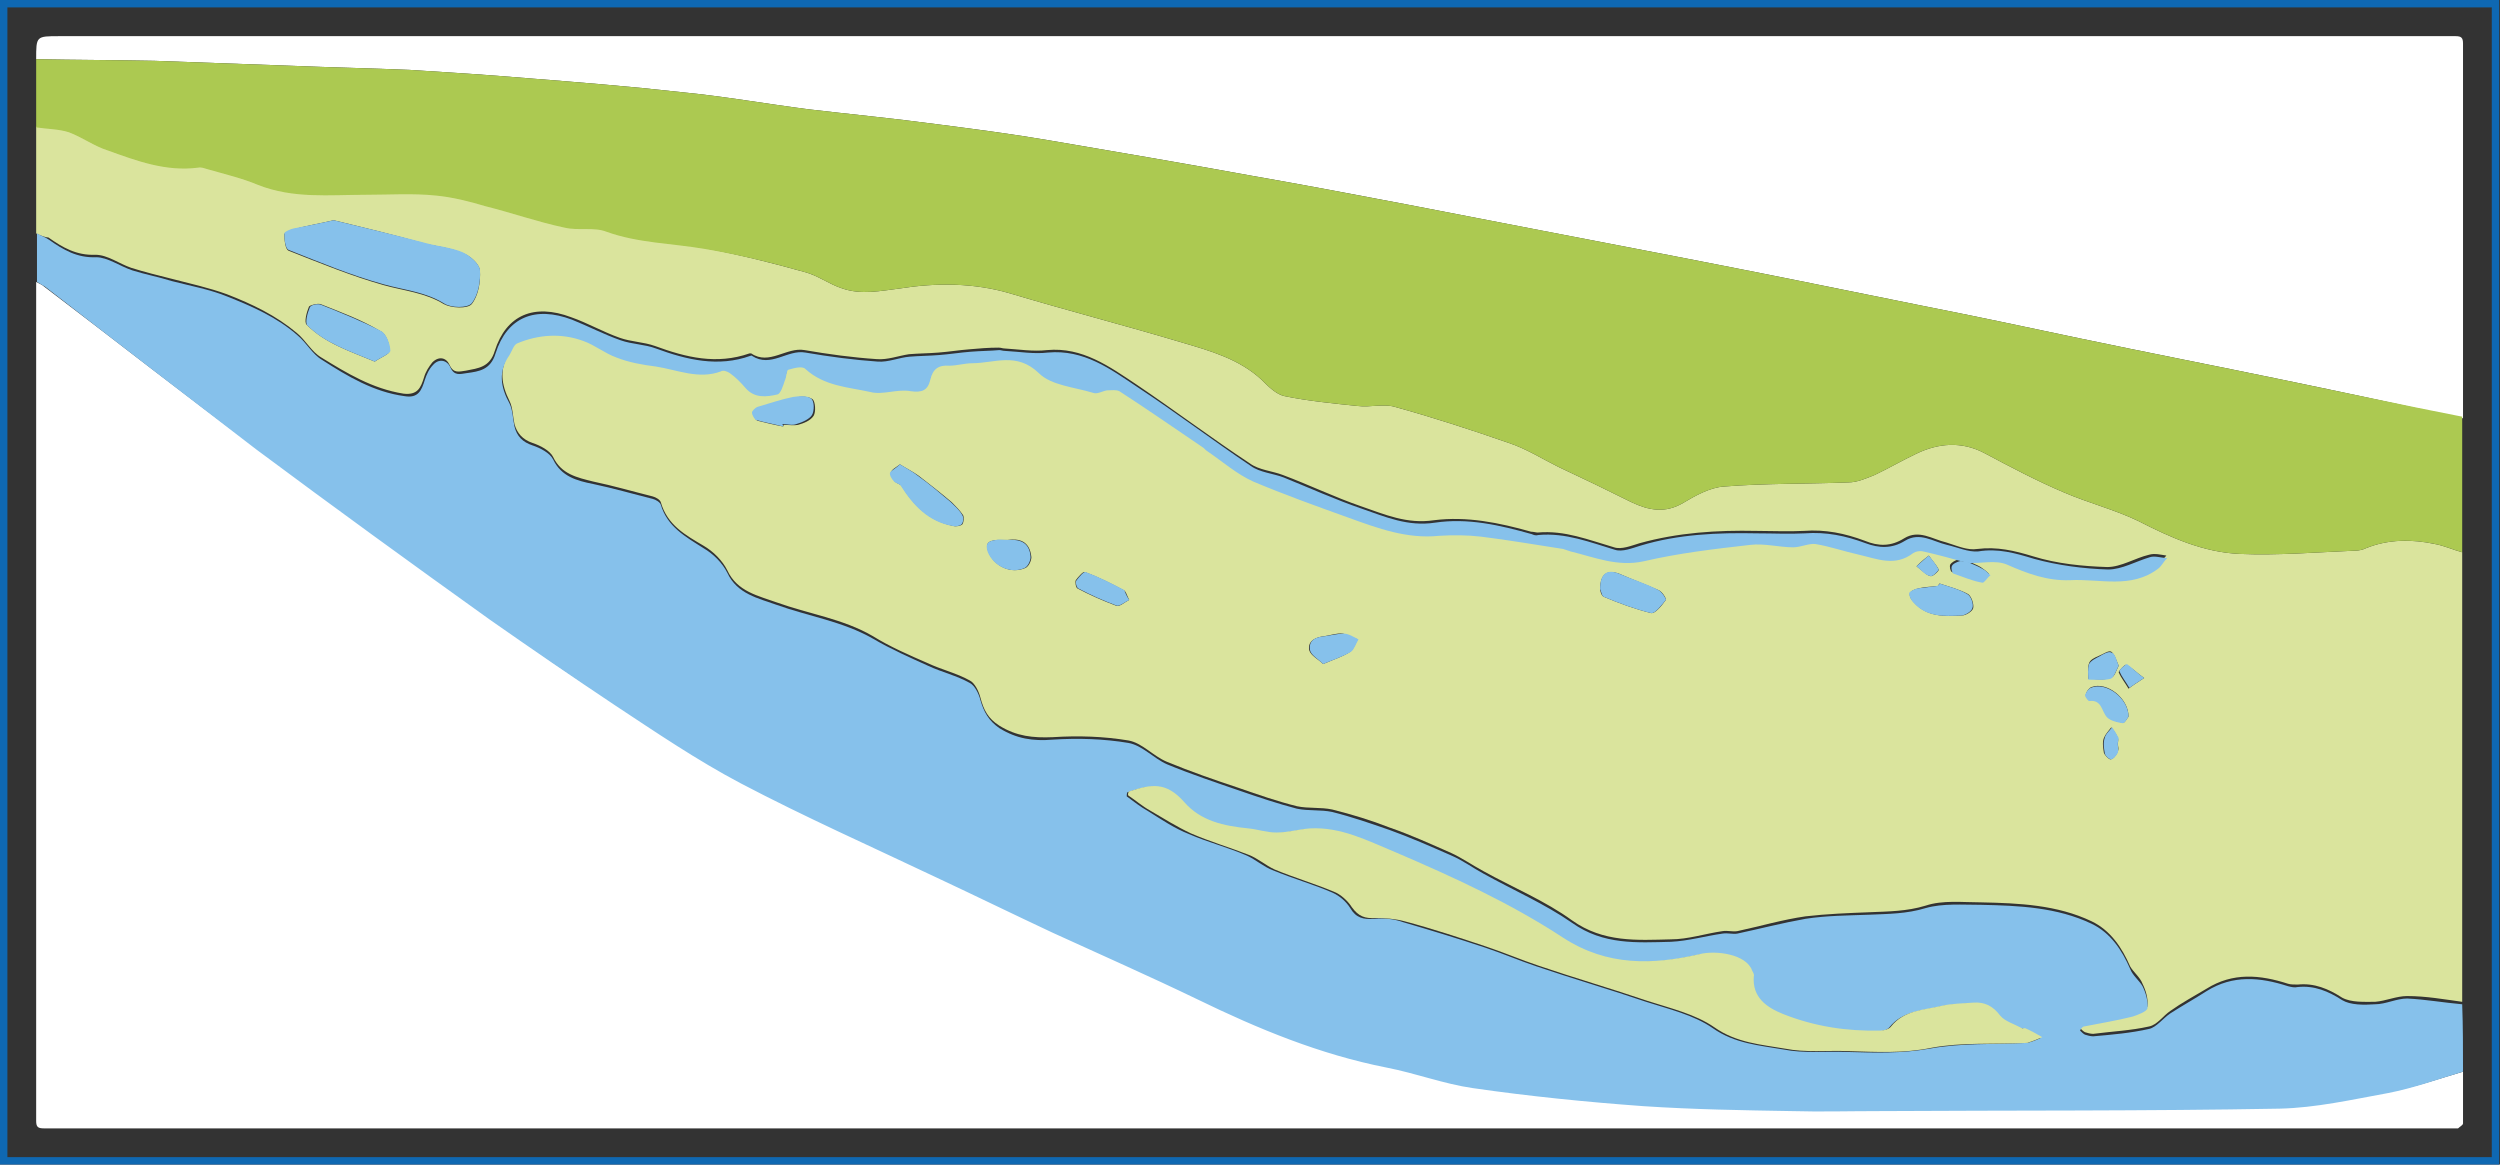 <?xml version="1.0" encoding="utf-8"?>
<!-- Generator: Adobe Illustrator 23.0.1, SVG Export Plug-In . SVG Version: 6.00 Build 0)  -->
<svg version="1.1" id="Ebene_1" xmlns="http://www.w3.org/2000/svg" xmlns:xlink="http://www.w3.org/1999/xlink" x="0px" y="0px"
	 viewBox="0 0 304.2 141.7" enable-background="new 0 0 304.2 141.7" xml:space="preserve">
<rect x="0" y="0" width="304.2" height="141.7" fill="#333333" stroke="none"/>
<g>
	<g>
		<g display="none">
			<circle display="inline" fill="#0F68B2" cx="230" cy="68.7" r="68.3"/>
		</g>
	</g>
	<g>
		<g>
			<path fill="#DAE49D" d="M4.4,28.4c0-4.3,0-8.7,0-13c1.3,0.2,2.8,0.2,4,0.6c1.6,0.6,3.1,1.7,4.7,2.2c3.6,1.3,7.1,2.6,11,2.1
				c0.4-0.1,0.8,0.1,1.2,0.2c2.1,0.6,4.2,1.1,6.1,1.9c4.3,1.7,8.7,1.2,13.1,1.2c2.9,0,5.7-0.2,8.6,0.1c2,0.2,4,0.7,6,1.3
				c3.2,0.8,6.3,1.9,9.6,2.6c1.7,0.4,3.6-0.1,5.1,0.5c3.9,1.4,8,1.4,12,2.1C90,31,94,32,97.9,33.1c1.6,0.4,3,1.5,4.6,2
				c2.3,0.8,4.6,0.3,7,0c4.4-0.7,9-0.7,13.4,0.6c7,2.1,14,3.9,21,6c3.4,1,6.9,2,9.6,4.5c0.8,0.8,1.8,1.8,2.8,2
				c2.9,0.6,6,0.9,8.9,1.2c1.5,0.2,3.1-0.3,4.5,0.1c4.7,1.3,9.3,2.8,13.9,4.4c2.1,0.7,4,1.9,6,2.9c3,1.4,5.9,2.8,8.9,4.3
				c2.1,1,4.1,1.4,6.3,0.1c1.5-0.9,3.3-1.9,5-2c5-0.4,10.1-0.3,15.1-0.5c1.1,0,2.2-0.5,3.2-0.9c1.7-0.8,3.4-1.8,5.1-2.6
				c2.7-1.3,5.5-1.5,8.2-0.1c3.2,1.7,6.4,3.4,9.7,4.8c3,1.3,6.2,2.1,9.1,3.5c3.9,2,7.9,3.8,12.3,4c4.7,0.2,9.4-0.2,14.1-0.4
				c0.4,0,0.9-0.1,1.3-0.3c2.7-1.1,5.6-1.1,8.4-0.5c1.1,0.2,2.2,0.7,3.3,1c0,18.2,0,36.5,0,54.7c-2.2-0.3-4.4-0.7-6.7-0.7
				c-1.3,0-2.6,0.6-3.9,0.7c-1.3,0-2.9,0.1-4-0.5c-1.7-1.1-3.4-1.8-5.4-1.6c-0.4,0-0.9,0-1.2-0.1c-3.4-1.1-6.7-1.4-9.9,0.6
				c-1.5,0.9-3,1.7-4.4,2.7c-0.9,0.6-1.6,1.7-2.6,1.9c-2.2,0.5-4.5,0.6-6.8,0.9c-0.3,0-0.7-0.1-1-0.2c-0.2-0.1-0.4-0.3-0.6-0.5
				c0.2-0.2,0.3-0.4,0.5-0.5c2-0.4,3.9-0.8,5.9-1.2c0.7-0.2,1.8-0.6,1.8-1c0.1-0.9-0.2-1.9-0.6-2.7c-0.3-0.8-1.1-1.4-1.5-2.1
				c-1-2.3-2.4-4.4-4.7-5.5c-4.2-2-8.8-2.2-13.4-2.3c-2.3,0-4.7-0.3-6.8,0.4c-2.3,0.7-4.5,0.7-6.8,0.8c-2.6,0.1-5.2,0.2-7.8,0.5
				c-2.8,0.4-5.5,1.2-8.3,1.8c-0.6,0.1-1.2-0.1-1.8,0c-2.1,0.3-4.2,1-6.3,1c-4.1,0.1-8.2,0.4-12-2.3c-3.3-2.4-7.2-4-10.8-6
				c-1.3-0.7-2.6-1.6-3.9-2.2c-2.5-1.1-4.9-2.2-7.5-3.1c-2.3-0.9-4.6-1.6-7-2.2c-1.4-0.3-2.9-0.1-4.3-0.4c-2.4-0.6-4.7-1.4-7-2.2
				c-3-1-5.9-2-8.8-3.2c-1.7-0.7-3-2.3-4.7-2.6c-3-0.5-6.1-0.6-9.2-0.4c-2.4,0.1-4.4-0.1-6.5-1.4c-1.4-0.9-1.9-1.9-2.3-3.4
				c-0.2-0.8-0.7-1.8-1.3-2.1c-1.6-0.9-3.4-1.3-5.1-2.1c-2.3-1-4.6-2-6.7-3.3c-3.6-2.1-7.8-2.7-11.7-4.1c-2.2-0.8-4.8-1.3-6-3.9
				c-0.6-1.2-1.7-2.3-2.9-3c-2.2-1.3-4.4-2.5-5.2-5.3c-0.1-0.3-0.6-0.6-1-0.7c-2.4-0.6-4.8-1.3-7.2-1.8c-2-0.5-3.9-0.9-4.9-3
				c-0.4-0.8-1.6-1.4-2.5-1.7c-1.2-0.4-1.9-1.2-2.2-2.3c-0.2-0.9-0.2-2-0.6-2.8c-1-2-1.3-3.9,0-5.9c0.3-0.5,0.5-1.2,0.9-1.4
				c2.6-1,5.4-1.2,8.1-0.3c1.4,0.5,2.6,1.5,4,2c1.5,0.5,3.2,0.9,4.8,1.1c2.6,0.4,5.2,1.5,7.9,0.6c0.3-0.1,0.8,0,1.1,0.2
				c0.7,0.6,1.3,1.2,1.9,1.8c1.1,1.3,2.5,1.1,3.9,0.8c0.4-0.1,0.6-1.1,0.9-1.7c0.2-0.4,0.2-1.3,0.4-1.3c0.7-0.2,1.7-0.4,2.1-0.1
				c2.3,2.1,5.2,2.2,7.9,2.8c1.5,0.3,3.3-0.4,4.9-0.1c1.5,0.3,2.1-0.1,2.4-1.4c0.3-1.2,1-1.7,2.3-1.7c0.9,0,1.9-0.3,2.8-0.3
				c2.7,0.1,5.4-1.4,8.1,1.2c1.5,1.5,4.3,1.7,6.6,2.4c0.5,0.1,1.2-0.3,1.7-0.3c0.5-0.1,1.1-0.2,1.5,0.1c3.4,2.2,6.8,4.5,10.1,6.8
				c0.2,0.1,0.4,0.4,0.6,0.5c1.9,1.2,3.6,2.8,5.6,3.7c3.8,1.7,7.7,3,11.6,4.4c3.5,1.3,7,2.7,11,2.2c1.7-0.2,3.4-0.1,5.1,0.1
				c3.3,0.4,6.7,1,10,1.5c0.3,0,0.6,0.2,0.9,0.3c2.9,0.7,5.6,2,8.9,1.2c4.3-1,8.6-1.5,13-2c1.7-0.2,3.4,0.3,5.2,0.3
				c0.9,0,1.8-0.5,2.7-0.4c1.8,0.3,3.6,0.8,5.3,1.3c2.2,0.5,4.5,1.5,6.6-0.2c0.3-0.2,0.8-0.3,1.2-0.2c1.8,0.4,3.6,0.9,5.4,1.4
				c-0.4,0-0.8-0.2-1.2-0.1c-0.3,0.1-0.7,0.3-0.9,0.6c-0.1,0.2,0,0.8,0.2,0.9c1.1,0.4,2.3,0.9,3.5,1.1c0.3,0.1,0.7-0.6,1-0.9
				c-0.3-0.3-0.7-0.6-1-0.8c-0.5-0.3-1.1-0.5-1.7-0.8c1.6,0,3.4-0.4,4.8,0.2c2.5,1,4.9,2,7.7,1.9c3.6-0.1,7.4,1.1,10.7-1.4
				c0.4-0.3,0.7-0.9,1.1-1.3c-0.7-0.1-1.4-0.3-2.1-0.1c-1.7,0.4-3.4,1.5-5.1,1.5c-3-0.1-6.1-0.4-9-1.3c-2.3-0.7-4.4-1.2-6.8-0.9
				c-1.2,0.2-2.5-0.4-3.8-0.8c-1.7-0.4-3.3-1.6-5.1-0.5c-1.6,1-3.1,1-4.8,0.3c-2.4-0.9-4.8-1.4-7.4-1.2c-1.9,0.1-3.9,0-5.8,0
				c-4.8-0.1-9.5,0.2-14.2,1.5c-1,0.3-2.2,0.8-3.1,0.5c-3.1-0.9-6-2.1-9.3-1.8c-0.2,0-0.5-0.1-0.8-0.1c-3.9-1.1-7.8-1.9-11.8-1.4
				c-3.3,0.5-6-0.7-8.9-1.7c-3.2-1.1-6.3-2.6-9.5-3.8c-1.3-0.5-2.9-0.6-4-1.4c-4.7-3.1-9.2-6.5-13.8-9.6c-3.3-2.2-6.6-4.6-10.9-4.2
				c-1.7,0.2-3.5-0.1-5.2-0.2c-0.2,0-0.4-0.1-0.7-0.1c-1.2,0-2.4,0.1-3.5,0.2c-1.3,0.1-2.5,0.3-3.8,0.4c-1.2,0.1-2.4,0.1-3.6,0.2
				c-1.3,0.2-2.6,0.7-3.9,0.6c-3-0.2-5.9-0.6-8.8-1.1c-2.2-0.4-4.3,1.9-6.5,0.4c0,0-0.1,0-0.2,0c-4,1.4-7.7,0.5-11.5-0.9
				c-1.4-0.5-2.9-0.5-4.3-1c-2-0.7-3.9-1.8-5.9-2.5c-4.5-1.7-7.9-0.3-9.3,4.1c-0.6,2-2,2.1-3.5,2.4c-0.8,0.1-1.5,0.4-2-0.7
				c-0.4-0.9-1.3-1.1-2.1-0.3c-0.4,0.5-0.8,1.1-1,1.8c-0.4,1.3-0.8,2.2-2.5,2c-3.8-0.6-6.9-2.5-10-4.4c-1.2-0.7-1.9-2.1-3-3
				c-2.5-2.1-5.4-3.5-8.5-4.7c-2.2-0.8-4.5-1.3-6.8-1.9c-1.6-0.4-3.2-0.8-4.8-1.3c-1.5-0.5-2.9-1.6-4.4-1.6c-2.3,0.1-4-0.9-5.7-2.1
				C5.6,28.9,5,28.7,4.4,28.4z M40.6,26.8c-1.8,0.4-3.4,0.7-4.9,1.1c-0.4,0.1-1.1,0.4-1.1,0.6c0,0.7,0.1,1.8,0.5,2
				c3.8,1.5,7.7,3.1,11.6,4.2c2.5,0.7,5,0.9,7.3,2.3c0.9,0.5,2.9,0.6,3.4,0c0.8-1,1.1-2.7,1-4.1c-0.1-0.8-1.2-1.8-2.1-2.1
				c-1.4-0.6-2.9-0.8-4.4-1.1C48.1,28.6,44.3,27.7,40.6,26.8z M45.6,44c0.7-0.5,1.8-0.9,1.8-1.3c0-0.8-0.4-2.1-1.1-2.4
				C44,38.9,41.5,38,39,37c-0.4-0.1-1.2,0.1-1.4,0.3c-0.3,0.7-0.6,1.9-0.3,2.2C39.6,41.8,42.5,42.7,45.6,44z M109.5,56.5
				c-0.5,0.4-1,0.6-1.1,1c-0.1,0.3,0.3,0.8,0.5,1.1c0.2,0.2,0.6,0.3,0.8,0.5c1.5,2.4,3.4,4.3,6.3,4.9c0.3,0.1,0.9,0,1.1-0.2
				c0.2-0.3,0.2-0.9,0.1-1.1c-0.4-0.6-0.9-1.1-1.4-1.6c-1.3-1.1-2.7-2.2-4-3.2C111.1,57.4,110.3,57,109.5,56.5z M194.7,71.7
				c0,0.1,0.1,0.7,0.4,0.9c1.9,0.8,3.8,1.5,5.8,2c0.5,0.1,1.3-0.9,1.8-1.6c0.1-0.1-0.4-1-0.9-1.2c-1.6-0.7-3.2-1.3-4.8-2
				C195.6,69.3,194.7,69.8,194.7,71.7z M236,71c-0.1,0.1-0.1,0.2-0.2,0.3c-0.8,0.1-1.6,0.1-2.4,0.3c-0.4,0.1-0.9,0.3-1,0.6
				c-0.1,0.4,0.2,0.8,0.5,1.1c1.6,1.8,3.7,1.7,5.8,1.6c0.5,0,1.3-0.5,1.4-0.9c0.1-0.5-0.2-1.4-0.6-1.7C238.4,71.7,237.2,71.4,236,71
				z M95.3,51.9c0-0.1,0-0.1,0.1-0.2c0.6,0,1.2,0.1,1.7,0c0.7-0.2,1.5-0.5,1.9-1.1c0.3-0.5,0.2-1.7-0.1-2c-0.5-0.4-1.5-0.4-2.2-0.2
				c-1.4,0.3-2.9,0.7-4.3,1.2c-0.3,0.1-0.7,0.4-0.7,0.7c0,0.3,0.2,0.8,0.5,0.9C93,51.4,94.2,51.7,95.3,51.9z M137.4,73
				c-0.3-0.6-0.4-1.1-0.7-1.2c-1.5-0.8-3.1-1.6-4.7-2.2c-0.2-0.1-0.8,0.6-1.1,1c-0.1,0.2,0,0.9,0.2,1c1.5,0.8,3.1,1.5,4.7,2.1
				C136.2,73.9,136.8,73.3,137.4,73z M122.6,65.7c-0.6,0-0.9,0-1.3,0c-1,0.1-1.5,0.4-1,1.5c0.7,1.7,2.7,2.7,4.5,1.9
				c0.4-0.2,0.7-0.9,0.7-1.3C125.3,65.8,124,65.5,122.6,65.7z M161,80.8c1.4-0.6,2.4-0.9,3.3-1.5c0.4-0.3,0.6-1,0.9-1.5
				c-0.6-0.2-1.2-0.6-1.8-0.7c-0.7-0.1-1.5,0.2-2.2,0.3c-1,0.1-2.1,0.5-1.9,1.7C159.5,79.8,160.4,80.2,161,80.8z M259,87.2
				c0-2.3-2.7-4.3-4.5-3.6c-0.3,0.1-0.6,0.5-0.7,0.9c0,0.2,0.3,0.8,0.5,0.7c1.6-0.2,1.5,1.3,2.2,2c0.4,0.4,1.2,0.7,1.9,0.7
				C258.5,88,258.9,87.3,259,87.2z M257.8,81c-0.3-0.7-0.5-1.4-0.9-1.7c-0.3-0.2-1,0.3-1.5,0.5c-0.5,0.2-1.1,0.5-1.2,0.9
				c-0.2,0.5-0.1,1.2-0.1,1.9c0.9,0,1.8,0.2,2.7-0.1C257.3,82.4,257.5,81.6,257.8,81z M257.7,90.5c0-0.2,0.1-0.5,0-0.7
				c-0.2-0.5-0.5-0.9-0.8-1.3c-0.3,0.4-0.7,0.8-0.9,1.3c-0.2,0.5-0.1,1.2,0,1.8c0.1,0.3,0.6,0.8,0.8,0.8c0.3,0,0.7-0.5,0.8-0.8
				C257.9,91.2,257.7,90.8,257.7,90.5z M260.9,82.5c-1-0.7-1.5-1.3-2.2-1.6c-0.1-0.1-0.9,0.7-0.9,0.9c0.3,0.7,0.8,1.3,1.2,2
				C259.5,83.4,260,83.1,260.9,82.5z M233.2,68.9c0.8,0.6,1.2,1.1,1.7,1.2c0.3,0.1,1.1-0.7,1-0.8c-0.3-0.6-0.8-1.1-1.2-1.7
				C234.3,67.9,233.9,68.2,233.2,68.9z"/>
			<path fill="#FFFFFF" d="M299.7,130.4c0,2.1,0,4.2,0,6.3c0,0.2-0.4,0.4-0.6,0.6c-0.1,0-0.2,0-0.3,0c-97.8,0-195.7,0-293.5,0
				c-0.7,0-0.9-0.2-0.9-0.9c0-34,0-68,0-102.1c0.3,0.2,0.7,0.3,1,0.6c8.6,6.5,17.1,13.2,25.8,19.6c9.4,7,18.9,13.9,28.4,20.7
				c5,3.6,10,7.1,15.2,10.4c5,3.3,10,6.7,15.3,9.5c7.8,4.1,15.9,7.7,23.9,11.5c4.7,2.2,9.4,4.5,14.1,6.7c5.8,2.7,11.8,5.3,17.6,8.1
				c7.4,3.6,14.9,6.7,23,8.3c3.5,0.7,6.9,2,10.5,2.5c6.9,1,13.8,1.7,20.8,2.2c6,0.4,12.1,0.5,18.1,0.6c3.4,0.1,6.9,0,10.3,0
				c16.3-0.1,32.7,0,49-0.3c4.4-0.1,8.9-1,13.2-1.9C293.6,132.4,296.6,131.3,299.7,130.4z"/>
			<path fill="#FFFFFF" d="M4.4,7.2c0-2.8,0-2.8,2.8-2.8c97.2,0,194.4,0,291.6,0c0.7,0,0.9,0.2,0.9,0.9c0,15.2,0,30.4,0,45.6
				c-7.3-1.6-14.7-3.2-22-4.7c-8.2-1.7-16.4-3.3-24.5-5c-6.6-1.4-13.2-2.8-19.8-4.1c-9.8-2-19.7-4-29.5-5.9
				c-10.9-2.1-21.8-4.2-32.6-6.3c-6.3-1.2-12.6-2.4-18.9-3.5c-8.2-1.5-16.4-2.9-24.6-4.3c-4.6-0.8-9.3-1.4-13.9-2
				c-5.2-0.7-10.4-1.2-15.5-1.8C93,12.6,88,11.7,82.8,11.2C76.6,10.5,70.3,10,64,9.5c-4.7-0.4-9.4-0.7-14.2-1
				C45,8.3,40.2,8.2,35.4,8c-5.5-0.2-11-0.4-16.6-0.6C14.1,7.3,9.2,7.3,4.4,7.2z"/>
			<path fill="#ACC951" d="M277.7,46.2c-8.2-1.7-16.4-3.3-24.5-5c-6.6-1.4-13.2-2.8-19.8-4.1c-9.8-2-19.7-4-29.5-5.9l-32.6-6.3
				c-6.3-1.2-12.6-2.4-18.9-3.5c-8.2-1.5-16.4-2.9-24.6-4.3c-4.6-0.8-9.3-1.4-13.9-2c-5.2-0.7-10.4-1.2-15.5-1.8
				C93,12.6,88,11.7,82.8,11.2C76.6,10.5,70.3,10,64,9.5c-4.7-0.4-9.4-0.7-14.2-1C45,8.3,40.2,8.2,35.4,8c-5.5-0.2-11-0.4-16.6-0.6
				C14.1,7.3,9.2,7.3,4.4,7.2c0,0.9,0,1.8,0,2.8c0,1.8,0,3.7,0,5.5c1.3,0.2,2.8,0.2,4,0.6c1.6,0.6,3.1,1.7,4.7,2.2
				c3.6,1.3,7.1,2.6,11,2.1c0.4-0.1,0.8,0.1,1.2,0.2c2.1,0.6,4.2,1.1,6.1,1.9c4.3,1.7,8.7,1.2,13.1,1.2c2.9,0,5.7-0.2,8.6,0.1
				c2,0.2,4,0.7,6,1.3c3.2,0.8,6.3,1.9,9.6,2.6c1.7,0.4,3.6-0.1,5.1,0.5c3.9,1.4,8,1.4,12,2.1C90,31,94,32,97.9,33.1
				c1.6,0.4,3,1.5,4.6,2c2.3,0.8,4.6,0.3,7,0c4.4-0.7,9-0.7,13.4,0.6c7,2.1,14,3.9,21,6c3.4,1,6.9,2,9.6,4.5c0.8,0.8,1.8,1.8,2.8,2
				c2.9,0.6,6,0.9,8.9,1.2c1.5,0.2,3.1-0.3,4.5,0.1c4.7,1.3,9.3,2.8,13.9,4.4c2.1,0.7,4,1.9,6,2.9c3,1.4,5.9,2.8,8.9,4.3
				c2.1,1,4.1,1.4,6.3,0.1c1.5-0.9,3.3-1.9,5-2c5-0.4,10.1-0.3,15.1-0.5c1.1,0,2.2-0.5,3.2-0.9c1.7-0.8,3.4-1.8,5.1-2.6
				c2.7-1.3,5.5-1.5,8.2-0.1c3.2,1.7,6.4,3.4,9.7,4.8c3,1.3,6.2,2.1,9.1,3.5c3.9,2,7.9,3.8,12.3,4c4.7,0.2,9.4-0.2,14.1-0.4
				c0.4,0,0.9-0.1,1.3-0.3c2.7-1.1,5.6-1.1,8.4-0.5c1.1,0.2,2.2,0.7,3.3,1c0-4,0-8,0-12c0-1.5,0-3,0-4.5
				C292.4,49.3,285,47.7,277.7,46.2z"/>
			<g>
				<path fill="#86C1EB" d="M299.7,130.4c-3,0.9-6,2-9.1,2.6c-4.4,0.8-8.8,1.8-13.2,1.9c-16.3,0.3-32.7,0.2-49,0.3
					c-3.4,0-6.9,0.1-10.3,0c-6-0.1-12.1-0.2-18.1-0.6c-6.9-0.5-13.9-1.2-20.8-2.2c-3.5-0.5-6.9-1.8-10.5-2.5
					c-8.1-1.6-15.6-4.7-23-8.3c-5.8-2.8-11.7-5.4-17.6-8.1c-4.7-2.2-9.4-4.5-14.1-6.7c-8-3.8-16.1-7.4-23.9-11.5
					c-5.3-2.8-10.3-6.2-15.3-9.5c-5.1-3.4-10.2-6.9-15.2-10.4c-9.5-6.8-19-13.7-28.4-20.7C22.6,48.1,14,41.5,5.5,34.9
					c-0.3-0.2-0.7-0.4-1-0.6c0-2,0-3.9,0-5.9C5,28.7,5.6,28.9,6,29.2c1.7,1.2,3.4,2.2,5.7,2.1c1.4,0,2.9,1.1,4.4,1.6
					c1.6,0.5,3.2,0.8,4.8,1.3c2.3,0.6,4.6,1,6.8,1.9c3,1.2,6,2.5,8.5,4.7c1.1,0.9,1.8,2.3,3,3c3.1,2,6.3,3.9,10,4.4
					c1.7,0.3,2.1-0.7,2.5-2c0.2-0.6,0.5-1.3,1-1.8c0.7-0.8,1.7-0.6,2.1,0.3c0.5,1.1,1.2,0.8,2,0.7c1.5-0.2,2.9-0.4,3.5-2.4
					c1.4-4.4,4.8-5.8,9.3-4.1c2,0.8,3.9,1.8,5.9,2.5c1.4,0.5,3,0.5,4.3,1c3.8,1.4,7.6,2.3,11.5,0.9c0.1,0,0.1-0.1,0.2,0
					c2.3,1.5,4.3-0.8,6.5-0.4c2.9,0.5,5.9,0.9,8.8,1.1c1.3,0.1,2.6-0.5,3.9-0.6c1.2-0.1,2.4-0.1,3.6-0.2c1.3-0.1,2.5-0.3,3.8-0.4
					c1.2-0.1,2.4-0.1,3.5-0.2c0.2,0,0.4,0.1,0.7,0.1c1.8,0.1,3.5,0.4,5.2,0.2c4.4-0.4,7.6,2,10.9,4.2c4.7,3.1,9.2,6.5,13.8,9.6
					c1.1,0.8,2.7,0.9,4,1.4c3.2,1.3,6.3,2.7,9.5,3.8c2.9,1,5.6,2.2,8.9,1.7c4-0.6,7.9,0.3,11.8,1.4c0.2,0.1,0.5,0.2,0.8,0.1
					c3.3-0.3,6.3,0.9,9.3,1.8c0.9,0.3,2.1-0.2,3.1-0.5c4.6-1.4,9.4-1.6,14.2-1.5c2,0,3.9,0.1,5.8,0c2.6-0.2,5,0.3,7.4,1.2
					c1.6,0.6,3.2,0.7,4.8-0.3c1.8-1.1,3.4,0.1,5.1,0.5c1.3,0.3,2.6,0.9,3.8,0.8c2.4-0.4,4.5,0.2,6.8,0.9c2.9,0.8,6,1.2,9,1.3
					c1.7,0,3.4-1,5.1-1.5c0.6-0.2,1.4,0.1,2.1,0.1c-0.4,0.4-0.7,1-1.1,1.3c-3.3,2.5-7.1,1.2-10.7,1.4c-2.8,0.1-5.2-0.8-7.7-1.9
					c-1.4-0.6-3.2-0.1-4.8-0.2l0,0c-1.8-0.5-3.6-1-5.4-1.4c-0.4-0.1-0.9,0-1.2,0.2c-2.2,1.7-4.4,0.7-6.6,0.2c-1.8-0.4-3.5-1-5.3-1.3
					c-0.8-0.1-1.8,0.4-2.7,0.4c-1.7,0-3.5-0.5-5.2-0.3c-4.4,0.5-8.7,1-13,2c-3.2,0.7-6-0.5-8.9-1.2c-0.3-0.1-0.6-0.2-0.9-0.3
					c-3.3-0.5-6.7-1.1-10-1.5c-1.7-0.2-3.4-0.2-5.1-0.1c-3.9,0.4-7.4-0.9-11-2.2c-3.9-1.4-7.8-2.8-11.6-4.4c-2-0.9-3.7-2.4-5.6-3.7
					c-0.2-0.1-0.4-0.4-0.6-0.5c-3.4-2.3-6.7-4.6-10.1-6.8c-0.4-0.2-1-0.1-1.5-0.1c-0.6,0.1-1.2,0.5-1.7,0.3
					c-2.3-0.7-5.1-0.9-6.6-2.4c-2.7-2.6-5.4-1.2-8.1-1.2c-0.9,0-1.9,0.3-2.8,0.3c-1.3-0.1-2,0.4-2.3,1.7c-0.3,1.3-1,1.6-2.4,1.4
					c-1.6-0.3-3.4,0.5-4.9,0.1c-2.7-0.6-5.6-0.7-7.9-2.8c-0.4-0.4-1.4-0.1-2.1,0.1c-0.2,0.1-0.2,0.9-0.4,1.3
					c-0.2,0.6-0.5,1.6-0.9,1.7c-1.3,0.3-2.8,0.5-3.9-0.8c-0.6-0.7-1.2-1.3-1.9-1.8c-0.3-0.2-0.8-0.4-1.1-0.2c-2.7,1-5.3-0.2-7.9-0.6
					c-1.6-0.2-3.3-0.5-4.8-1.1c-1.4-0.5-2.6-1.5-4-2c-2.7-1-5.5-0.8-8.1,0.3c-0.4,0.2-0.6,0.9-0.9,1.4c-1.4,2-1.1,3.9,0,5.9
					c0.4,0.8,0.4,1.9,0.6,2.8c0.3,1.2,1,1.9,2.2,2.3c0.9,0.3,2.1,0.9,2.5,1.7c1,2.1,2.9,2.6,4.9,3c2.4,0.5,4.8,1.2,7.2,1.8
					c0.4,0.1,0.9,0.4,1,0.7c0.8,2.7,3,3.9,5.2,5.3c1.2,0.7,2.3,1.8,2.9,3c1.2,2.6,3.8,3.1,6,3.9c3.9,1.4,8,2,11.7,4.1
					c2.2,1.3,4.5,2.3,6.7,3.3c1.7,0.8,3.5,1.2,5.1,2.1c0.6,0.3,1.1,1.3,1.3,2.1c0.4,1.4,1,2.5,2.3,3.4c2.1,1.3,4.1,1.6,6.5,1.4
					c3.1-0.2,6.2-0.1,9.2,0.4c1.7,0.3,3.1,1.9,4.7,2.6c2.9,1.2,5.9,2.2,8.8,3.2c2.3,0.8,4.7,1.6,7,2.2c1.4,0.3,2.9,0.1,4.3,0.4
					c2.4,0.6,4.7,1.4,7,2.2c2.5,0.9,5,2,7.5,3.1c1.4,0.6,2.6,1.5,3.9,2.2c3.6,2,7.5,3.7,10.8,6c3.8,2.7,7.9,2.4,12,2.3
					c2.1-0.1,4.2-0.7,6.3-1c0.6-0.1,1.3,0.1,1.8,0c2.8-0.6,5.5-1.3,8.3-1.8c2.6-0.4,5.2-0.4,7.8-0.5c2.3-0.1,4.5-0.1,6.8-0.8
					c2.1-0.6,4.5-0.4,6.8-0.4c4.6,0.1,9.2,0.3,13.4,2.3c2.3,1.1,3.7,3.2,4.7,5.5c0.3,0.8,1.1,1.4,1.5,2.1c0.4,0.8,0.7,1.8,0.6,2.7
					c-0.1,0.4-1.2,0.8-1.8,1c-2,0.5-3.9,0.8-5.9,1.2c-0.2,0-0.4,0.3-0.5,0.5c0.2,0.2,0.4,0.4,0.6,0.5c0.3,0.1,0.7,0.2,1,0.2
					c2.3-0.2,4.6-0.4,6.8-0.9c0.9-0.2,1.7-1.3,2.6-1.9c1.4-0.9,3-1.8,4.4-2.7c3.2-2,6.5-1.7,9.9-0.6c0.4,0.1,0.8,0.2,1.2,0.1
					c2-0.2,3.7,0.5,5.4,1.6c1,0.6,2.6,0.6,4,0.5c1.3,0,2.6-0.7,3.9-0.7c2.2,0.1,4.4,0.5,6.7,0.7
					C299.7,124.9,299.7,127.7,299.7,130.4z M246.7,126.9c0.4-0.1,1-0.3,1.6-0.6c-0.7-0.4-1.4-0.7-2.1-1.1c-0.1-0.1-0.3,0-0.4,0
					c-0.9-0.5-2-0.8-2.6-1.5c-0.9-1.2-1.9-1.7-3.3-1.6c-1.3,0.1-2.6,0.1-3.9,0.4c-2.1,0.5-4.5,0.5-6.1,2.5c-0.2,0.3-0.9,0.5-1.3,0.5
					c-4,0.1-8-0.5-11.8-2c-2-0.8-3.8-2-3.6-4.6c0-0.2-0.2-0.5-0.2-0.7c-0.7-2-4.3-2.4-6.4-2c-5.8,1.3-11.3,1.5-16.6-2
					c-6.4-4.2-13.3-7.4-20.4-10.4c-3.4-1.4-6.6-3.1-10.4-2.9c-1.4,0.1-2.7,0.5-4.1,0.5c-1.1,0-2.2-0.4-3.4-0.5
					c-2.9-0.3-5.7-0.9-7.8-3.2c-2.2-2.5-4-2.2-6.7-1.3c-0.1,0-0.1,0.5-0.1,0.5c0.8,0.6,1.7,1.3,2.6,1.8c1.6,1,3.2,2.1,5,2.8
					c2.3,1,4.7,1.6,7,2.6c1.1,0.5,2.1,1.4,3.2,1.8c2.4,1,4.9,1.7,7.2,2.7c0.9,0.4,1.7,1.1,2.2,1.9c0.7,1.2,1.6,1.4,2.9,1.3
					c1.2-0.1,2.4,0,3.5,0.4c3.4,1,6.7,2,10,3.1c2.1,0.7,4.2,1.6,6.3,2.3c4.4,1.5,8.9,2.8,13.3,4.3c2.8,0.9,5.8,1.6,8.1,3.2
					c2.7,1.9,5.7,2.1,8.6,2.6c2.5,0.5,5.1,0.2,7.7,0.3c3.4,0.1,6.7,0.2,10.1-0.4C238.6,126.9,242.5,127.1,246.7,126.9z"/>
				<path fill="#86C1EB" d="M40.6,26.8c3.7,0.9,7.5,1.8,11.3,2.8c1.5,0.4,3,0.5,4.4,1.1c0.9,0.4,2,1.4,2.1,2.1
					c0.1,1.4-0.2,3.1-1,4.1c-0.5,0.6-2.5,0.6-3.4,0c-2.3-1.4-4.8-1.6-7.3-2.3c-4-1.1-7.8-2.7-11.6-4.2c-0.4-0.2-0.5-1.3-0.5-2
					c0-0.2,0.7-0.5,1.1-0.6C37.3,27.5,38.8,27.2,40.6,26.8z"/>
				<path fill="#86C1EB" d="M45.6,44c-3.1-1.3-6-2.2-8.2-4.4c-0.3-0.3,0-1.5,0.3-2.2c0.1-0.3,1-0.5,1.4-0.3c2.5,1,5,2,7.3,3.2
					c0.6,0.3,1.1,1.6,1.1,2.4C47.4,43.1,46.3,43.5,45.6,44z"/>
				<path fill="#86C1EB" d="M109.5,56.5c0.8,0.5,1.6,0.9,2.2,1.4c1.4,1,2.7,2.1,4,3.2c0.5,0.5,1.1,1,1.4,1.6
					c0.2,0.3,0.1,0.9-0.1,1.1c-0.2,0.2-0.7,0.3-1.1,0.2c-2.9-0.5-4.8-2.5-6.3-4.9c-0.1-0.2-0.6-0.3-0.8-0.5
					c-0.3-0.3-0.6-0.8-0.5-1.1C108.5,57.2,109,57,109.5,56.5z"/>
				<path fill="#86C1EB" d="M194.7,71.7c0-1.9,0.8-2.5,2.3-1.9c1.6,0.7,3.3,1.2,4.8,2c0.4,0.2,1,1.1,0.9,1.2
					c-0.5,0.6-1.3,1.7-1.8,1.6c-2-0.5-3.9-1.2-5.8-2C194.9,72.5,194.8,71.8,194.7,71.7z"/>
				<path fill="#86C1EB" d="M236,71c1.2,0.4,2.4,0.7,3.4,1.3c0.4,0.2,0.8,1.2,0.6,1.7c-0.1,0.4-0.9,0.9-1.4,0.9
					c-2.1,0.1-4.2,0.2-5.8-1.6c-0.3-0.3-0.5-0.8-0.5-1.1c0-0.2,0.6-0.5,1-0.6c0.8-0.1,1.6-0.2,2.4-0.3C235.9,71.2,236,71.1,236,71z"
					/>
				<path fill="#86C1EB" d="M95.3,51.9c-1.1-0.3-2.3-0.5-3.3-0.8c-0.2-0.1-0.5-0.6-0.5-0.9c0-0.2,0.4-0.6,0.7-0.7
					c1.4-0.4,2.8-0.9,4.3-1.2c0.7-0.1,1.7-0.2,2.2,0.2c0.4,0.3,0.4,1.5,0.1,2c-0.3,0.5-1.2,0.9-1.9,1.1c-0.5,0.2-1.1,0-1.7,0
					C95.3,51.8,95.3,51.8,95.3,51.9z"/>
				<path fill="#86C1EB" d="M137.4,73c-0.6,0.3-1.2,0.8-1.5,0.7c-1.6-0.6-3.2-1.3-4.7-2.1c-0.2-0.1-0.4-0.8-0.2-1
					c0.3-0.4,0.9-1.1,1.1-1c1.6,0.6,3.2,1.4,4.7,2.2C136.9,72,137,72.4,137.4,73z"/>
				<path fill="#86C1EB" d="M122.6,65.7c1.4-0.1,2.7,0.2,2.8,2.1c0,0.4-0.3,1.1-0.7,1.3c-1.7,0.8-3.8-0.2-4.5-1.9
					c-0.4-1.1,0.1-1.4,1-1.5C121.6,65.6,122,65.7,122.6,65.7z"/>
				<path fill="#86C1EB" d="M161,80.8c-0.6-0.6-1.5-1.1-1.6-1.7c-0.2-1.3,0.8-1.6,1.9-1.7c0.7-0.1,1.5-0.3,2.2-0.3
					c0.6,0,1.2,0.4,1.8,0.7c-0.3,0.5-0.5,1.2-0.9,1.5C163.4,79.9,162.4,80.2,161,80.8z"/>
				<path fill="#86C1EB" d="M259,87.2c-0.1,0.1-0.4,0.8-0.7,0.8c-0.7-0.1-1.5-0.3-1.9-0.7c-0.7-0.7-0.6-2.2-2.2-2
					c-0.1,0-0.5-0.5-0.5-0.7c0.1-0.3,0.4-0.8,0.7-0.9C256.2,82.9,259,84.9,259,87.2z"/>
				<path fill="#86C1EB" d="M257.8,81c-0.3,0.6-0.6,1.5-1,1.6c-0.8,0.2-1.8,0.1-2.7,0.1c0-0.6-0.1-1.3,0.1-1.9
					c0.2-0.4,0.8-0.7,1.2-0.9c0.5-0.3,1.2-0.7,1.5-0.5C257.4,79.5,257.5,80.3,257.8,81z"/>
				<path fill="#86C1EB" d="M239.5,68.4c0.6,0.3,1.2,0.5,1.7,0.8c0.4,0.2,0.7,0.5,1,0.8c-0.4,0.3-0.8,1-1,0.9
					c-1.2-0.2-2.3-0.7-3.5-1.1c-0.2-0.1-0.3-0.7-0.2-0.9c0.1-0.3,0.6-0.5,0.9-0.6C238.7,68.2,239.1,68.4,239.5,68.4
					C239.5,68.4,239.5,68.4,239.5,68.4z"/>
				<path fill="#86C1EB" d="M257.7,90.5c0,0.4,0.1,0.8,0,1.1c-0.2,0.4-0.6,0.8-0.8,0.8c-0.3,0-0.8-0.5-0.8-0.8
					c-0.1-0.6-0.2-1.2,0-1.8c0.1-0.5,0.6-0.9,0.9-1.3c0.3,0.4,0.6,0.9,0.8,1.3C257.8,90,257.7,90.2,257.7,90.5z"/>
				<path fill="#86C1EB" d="M260.9,82.5c-0.9,0.6-1.4,0.9-1.8,1.2c-0.4-0.7-0.9-1.3-1.2-2c-0.1-0.2,0.8-0.9,0.9-0.9
					C259.4,81.2,259.9,81.8,260.9,82.5z"/>
				<path fill="#86C1EB" d="M233.2,68.9c0.7-0.6,1.1-1,1.5-1.3c0.4,0.5,0.9,1.1,1.2,1.7c0,0.1-0.7,0.9-1,0.8
					C234.3,70,233.9,69.5,233.2,68.9z"/>
			</g>
			<path fill="#DAE49D" d="M246.7,126.9c-4.1,0.2-8-0.1-11.7,0.6c-3.4,0.7-6.7,0.5-10.1,0.4c-2.6-0.1-5.2,0.2-7.7-0.3
				c-2.9-0.5-5.9-0.7-8.6-2.6c-2.3-1.6-5.3-2.3-8.1-3.2c-4.4-1.5-8.9-2.8-13.3-4.3c-2.1-0.7-4.2-1.6-6.3-2.3
				c-3.3-1.1-6.6-2.2-10-3.1c-1.1-0.3-2.4-0.4-3.5-0.4c-1.3,0.1-2.1-0.2-2.9-1.3c-0.5-0.8-1.4-1.6-2.2-1.9c-2.4-1-4.8-1.7-7.2-2.7
				c-1.1-0.5-2.1-1.4-3.2-1.8c-2.3-0.9-4.7-1.6-7-2.6c-1.7-0.8-3.3-1.8-5-2.8c-0.9-0.5-1.7-1.2-2.6-1.8c-0.1-0.1,0-0.5,0.1-0.5
				c2.7-0.9,4.5-1.2,6.7,1.3c2,2.3,4.8,2.9,7.8,3.2c1.1,0.1,2.2,0.5,3.4,0.5c1.4,0,2.7-0.4,4.1-0.5c3.8-0.2,7,1.5,10.4,2.9
				c7,3,14,6.2,20.4,10.4c5.4,3.5,10.9,3.3,16.6,2c2-0.5,5.7,0,6.4,2c0.1,0.2,0.3,0.5,0.2,0.7c-0.2,2.6,1.6,3.8,3.6,4.6
				c3.8,1.5,7.7,2.1,11.8,2c0.5,0,1.1-0.2,1.3-0.5c1.6-2,4-2,6.1-2.5c1.3-0.3,2.6-0.3,3.9-0.4c1.4-0.1,2.4,0.4,3.3,1.6
				c0.6,0.7,1.7,1,2.6,1.5c0.1,0.1,0.3,0,0.4,0c0.7,0.3,1.4,0.7,2.1,1.1C247.6,126.6,247,126.8,246.7,126.9z"/>
		</g>
		<g>
			<path fill="#0F68B2" d="M304.1,141.7H0V0h304.1V141.7z M0.9,140.8h302.3V0.9H0.9V140.8z"/>
		</g>
	</g>
</g>
</svg>
